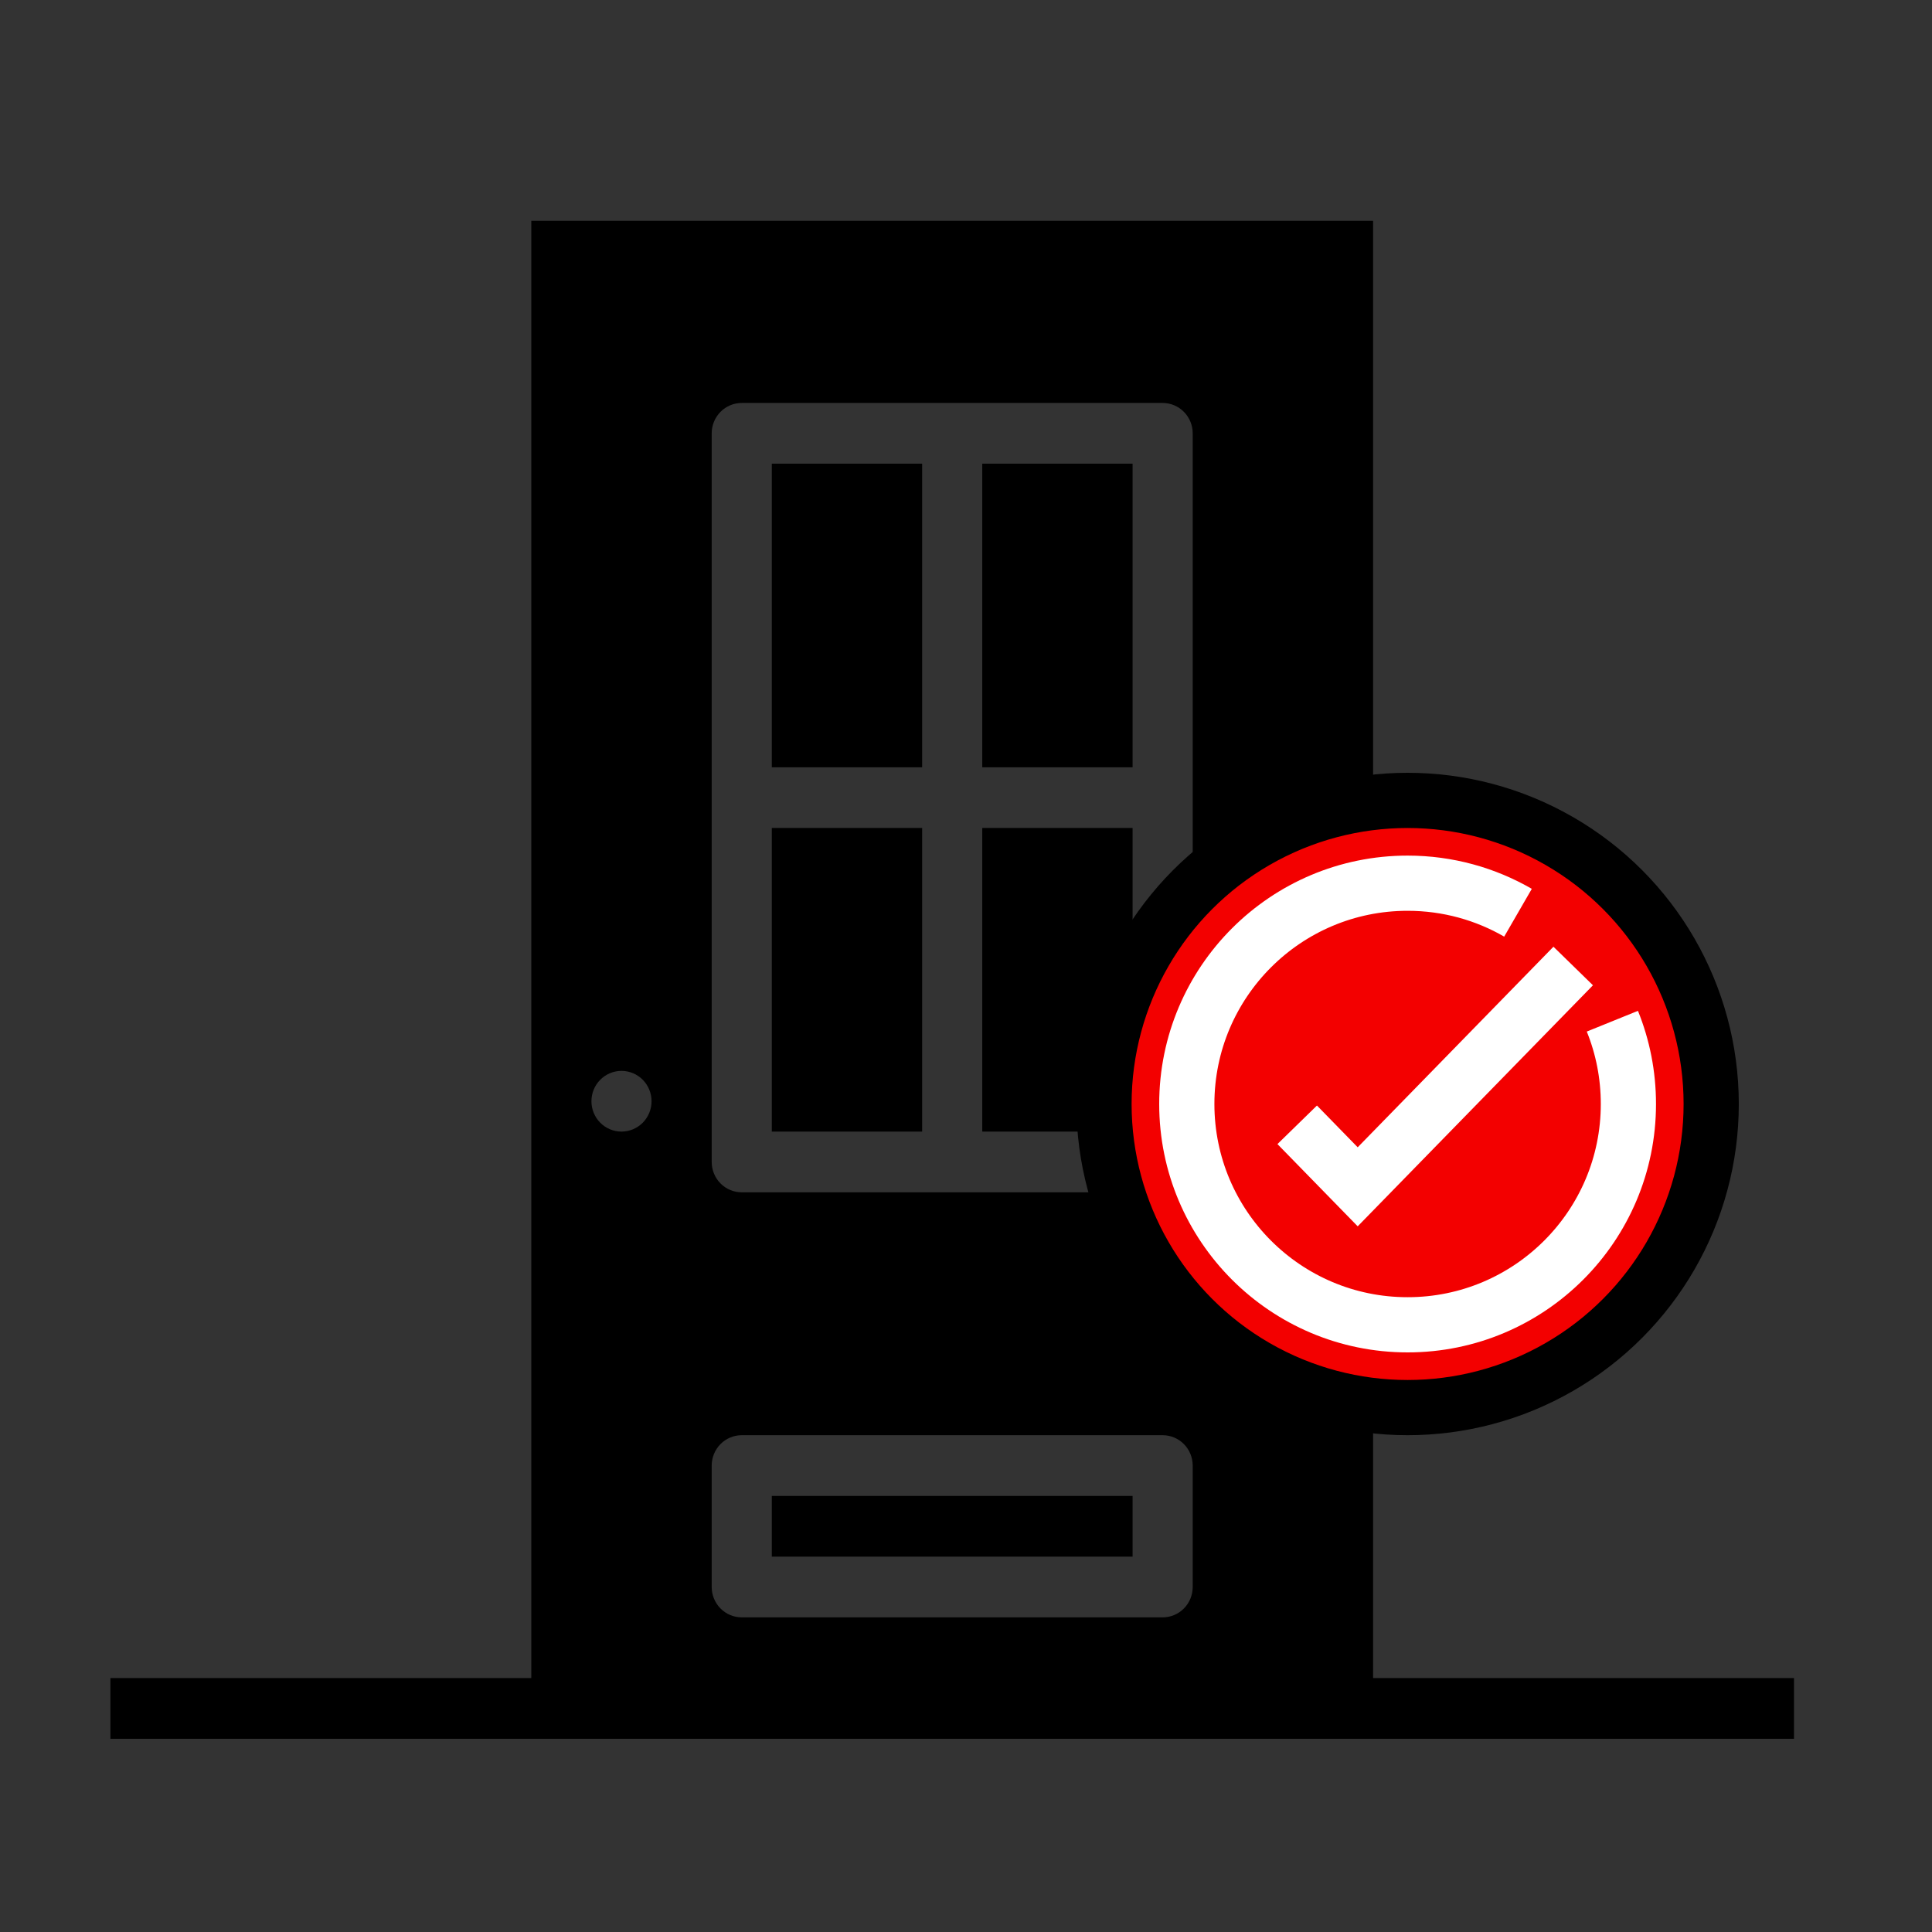 <?xml version="1.0" encoding="UTF-8"?> <svg xmlns="http://www.w3.org/2000/svg" width="70" height="70" viewBox="0 0 70 70" fill="none"><rect x="0" y="0" width="70" height="70" fill="#333333" stroke="none"/><path fill-rule="evenodd" clip-rule="evenodd" d="M19.25 8V60.8H4V63H65V60.8H49.75V8H19.25ZM26.875 14.6H42.125C42.414 14.6 42.691 14.716 42.895 14.922C43.099 15.129 43.214 15.408 43.214 15.7V42.1C43.214 42.392 43.099 42.672 42.895 42.878C42.691 43.084 42.414 43.2 42.125 43.2H26.875C26.586 43.2 26.309 43.084 26.105 42.878C25.901 42.672 25.786 42.392 25.786 42.1V15.7C25.786 15.408 25.901 15.129 26.105 14.922C26.309 14.716 26.586 14.6 26.875 14.6ZM27.964 16.8V27.8H33.411V16.8H27.964ZM35.589 16.8V27.8H41.036V16.8H35.589ZM27.964 30V41H33.411V30H27.964ZM35.589 30V41H41.036V30H35.589ZM22.518 38.8C22.807 38.8 23.084 38.916 23.288 39.122C23.492 39.328 23.607 39.608 23.607 39.9C23.607 40.192 23.492 40.471 23.288 40.678C23.084 40.884 22.807 41 22.518 41C22.229 41 21.952 40.884 21.748 40.678C21.543 40.471 21.429 40.192 21.429 39.9C21.429 39.608 21.543 39.328 21.748 39.122C21.952 38.916 22.229 38.8 22.518 38.8ZM26.875 52H42.125C42.414 52 42.691 52.116 42.895 52.322C43.099 52.529 43.214 52.808 43.214 53.1V57.5C43.214 57.792 43.099 58.072 42.895 58.278C42.691 58.484 42.414 58.6 42.125 58.6H26.875C26.586 58.6 26.309 58.484 26.105 58.278C25.901 58.072 25.786 57.792 25.786 57.5V53.1C25.786 52.808 25.901 52.529 26.105 52.322C26.309 52.116 26.586 52 26.875 52ZM27.964 54.2V56.4H41.036V54.2H27.964Z" fill="black"></path><circle cx="51" cy="40" r="11" fill="#F30000" stroke="black" stroke-width="2"></circle><path d="M55 33.07C53.823 32.39 52.457 32 51 32C46.582 32 43 35.582 43 40C43 44.418 46.582 48 51 48C55.418 48 59 44.418 59 40C59 38.939 58.794 37.926 58.419 37" stroke="white" stroke-width="2"></path><path d="M47 40.754L49.192 43L57 35" stroke="white" stroke-width="2"></path></svg> 
